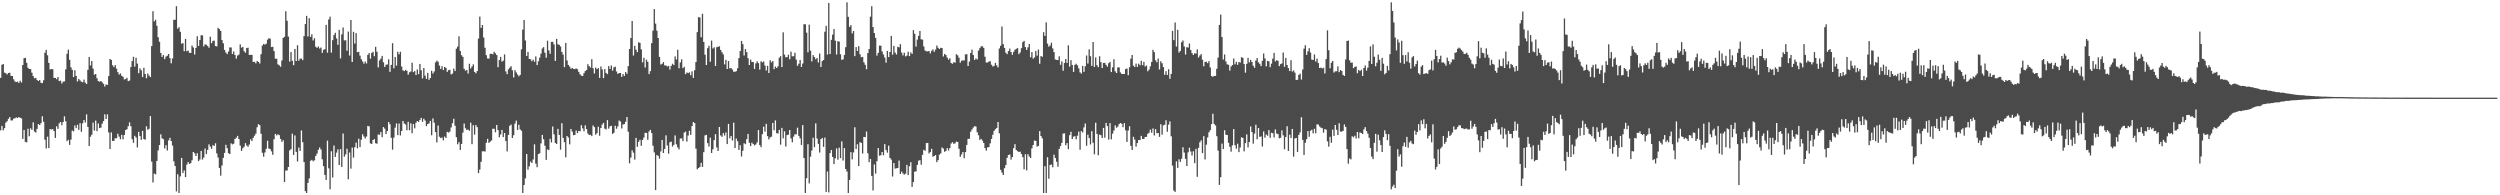 <svg xmlns="http://www.w3.org/2000/svg" width="1920" height="150"><path d="M0 59.819h1v40.314H0zM1 49.746h1v46.964H1zM2 49.167h1v50.923H2zM3 55.756h1v42.660H3zM4 56.256h1v37.942H4zM5 57.158h1v35.964H5zM6 56.083h1v35.215H6zM7 55.872h1v34.019H7zM8 58.329h1v34.188H8zM9 58.348h1v34.107H9zM10 60.858h1v30.290H10zM11 62.540h1v28.276H11zM12 63.065h1v27.087H12zM13 62.620h1v28.018H13zM14 63.693h1v26.221H14zM15 61.985h1v28.467H15zM16 63.410h1v27.515H16zM17 49.936h1v56.739H17zM18 44.687h1v55.153H18zM19 44.434h1v64.509H19zM20 48.245h1v61.044H20zM21 52.037h1v46.825H21zM22 53.001h1v51.636H22zM23 53.068h1v45.505H23zM24 55.833h1v43.934H24zM25 58.409h1v35.522H25zM26 60.089h1v40.989H26zM27 59.864h1v41.954H27zM28 61.511h1v37.435H28zM29 62.195h1v33.112H29zM30 61.427h1v34.622H30zM31 63.536h1v31.068H31zM32 63.865h1v25.435H32zM33 61.661h1v31.900H33zM34 40.511h1v66.805H34zM35 38.301h1v75.739H35zM36 42.422h1v62.528H36zM37 48.294h1v65.456H37zM38 53.353h1v45.784H38zM39 53.066h1v46.392H39zM40 53.134h1v45.987H40zM41 59.806h1v40.862H41zM42 59.872h1v46.055H42zM43 60.835h1v36.176H43zM44 59.094h1v39.868H44zM45 62.295h1v32.470H45zM46 61.919h1v31.779H46zM47 64.120h1v32.108H47zM48 62.717h1v31.010H48zM49 62.527h1v26.800H49zM50 53.260h1v39.860H50zM51 41.288h1v67.100H51zM52 38.108h1v69.273H52zM53 45.948h1v65.328H53zM54 51.688h1v55.528H54zM55 53.655h1v46.571H55zM56 59.132h1v41.797H56zM57 53.973h1v42.393H57zM58 58.327h1v40.067H58zM59 62.580h1v33.288H59zM60 60.630h1v39.090H60zM61 61.754h1v32.873H61zM62 62.737h1v38.508H62zM63 63.160h1v31.580H63zM64 61.149h1v31.012H64zM65 63.415h1v30.671H65zM66 64.535h1v23.313H66zM67 53.632h1v43.863H67zM68 43.726h1v68.415H68zM69 50.253h1v54.773H69zM70 46.883h1v56.579H70zM71 52.731h1v41.493H71zM72 57.389h1v42.849H72zM73 56.823h1v35.804H73zM74 60.095h1v40.637H74zM75 62.291h1v32.540H75zM76 62.733h1v35.642H76zM77 62.212h1v35.804H77zM78 63.234h1v31.742H78zM79 64.368h1v28.644H79zM80 66.440h1v21.368H80zM81 64.836h1v26.553H81zM82 65.228h1v22.607H82zM83 58.478h1v43.235H83zM84 45.259h1v69.178H84zM85 46.016h1v55.666H85zM86 50.138h1v58.167H86zM87 51.553h1v56.593H87zM88 50.038h1v56.145H88zM89 52.723h1v53.476H89zM90 55.408h1v47.288H90zM91 57.279h1v47.689H91zM92 56.409h1v50.570H92zM93 58.219h1v45.337H93zM94 58.917h1v48.072H94zM95 60.959h1v42.697H95zM96 60.728h1v39.186H96zM97 59.762h1v39.529H97zM98 62.289h1v34.633H98zM99 61.827h1v32.174H99zM100 51.490h1v45.433H100zM101 46.975h1v59.953H101zM102 43.633h1v65.990H102zM103 51.144h1v53.169H103zM104 44.325h1v61.310H104zM105 48.823h1v64.427H105zM106 56.234h1v45.016H106zM107 52.519h1v51.972H107zM108 53.960h1v53.387H108zM109 59.208h1v41.279H109zM110 52.028h1v54.779H110zM111 56.760h1v50.500H111zM112 60.127h1v36.841H112zM113 56.470h1v43.196H113zM114 58.076h1v40.847H114zM115 59.216h1v29.948H115zM116 35.427h1v88.701H116zM117 8.579h1v131.551H117zM118 16.430h1v116.907H118zM119 15.178h1v118.710H119zM120 19.780h1v103.838H120zM121 28.603h1v86.911H121zM122 32.031h1v79.363H122zM123 40.647h1v62.499H123zM124 43.734h1v62.492H124zM125 42.236h1v64.728H125zM126 45.439h1v68.580H126zM127 43.445h1v68.069H127zM128 42.797h1v72.739H128zM129 41.477h1v66.342H129zM130 44.645h1v61.166H130zM131 48.637h1v59.644H131zM132 44.890h1v66.945H132zM133 15.245h1v108.649H133zM134 15.144h1v112.409H134zM135 4.765h1v142.205H135zM136 22.005h1v111.855H136zM137 20.909h1v127.310H137zM138 24.411h1v111.058H138zM139 33.527h1v87.759H139zM140 33.140h1v99.720H140zM141 39.316h1v91.556H141zM142 29.890h1v106.080H142zM143 39.389h1v87.035H143zM144 38.806h1v85.668H144zM145 40.573h1v85.301H145zM146 40.667h1v84.687H146zM147 34.971h1v88.120H147zM148 36.465h1v80.274H148zM149 41.906h1v75.777H149zM150 36.770h1v83.050H150zM151 27.866h1v89.837H151zM152 35.272h1v88.446H152zM153 30.705h1v91.834H153zM154 27.072h1v88.847H154zM155 27.187h1v95.377H155zM156 35.613h1v85.368H156zM157 34.064h1v80.017H157zM158 34.361h1v83.982H158zM159 35.370h1v79.794H159zM160 36.646h1v74.193H160zM161 28.161h1v84.428H161zM162 33.159h1v81.114H162zM163 31.423h1v80.095H163zM164 31.182h1v80.886H164zM165 35.371h1v74.662H165zM166 35.644h1v82.151H166zM167 21.354h1v99.606H167zM168 22.381h1v106.585H168zM169 23.749h1v111.164H169zM170 30.759h1v96.379H170zM171 33.208h1v88.033H171zM172 38.298h1v79.146H172zM173 40.369h1v70.838H173zM174 41.571h1v72.252H174zM175 39.570h1v78.065H175zM176 36.424h1v81.836H176zM177 36.462h1v73.622H177zM178 41.451h1v69.449H178zM179 39.498h1v70.868H179zM180 42.237h1v64.474H180zM181 45.019h1v60.766H181zM182 42.637h1v61.698H182zM183 41.934h1v64.852H183zM184 34.071h1v77.761H184zM185 36.587h1v79.308H185zM186 36.068h1v77.834H186zM187 39.319h1v73.406H187zM188 40.472h1v69.434H188zM189 36.901h1v74.812H189zM190 36.630h1v76.136H190zM191 42.207h1v68.810H191zM192 42.073h1v64.923H192zM193 42.146h1v66.202H193zM194 47.612h1v58.235H194zM195 47.436h1v56.799H195zM196 48.707h1v53.882H196zM197 46.869h1v50.894H197zM198 47.545h1v47.792H198zM199 48.803h1v47.335H199zM200 41.631h1v61.124H200zM201 34.981h1v82.298H201zM202 33.717h1v86.625H202zM203 34.306h1v82.789H203zM204 33.553h1v80.675H204zM205 30.477h1v77.622H205zM206 29.279h1v84.785H206zM207 29.752h1v84.731H207zM208 36.137h1v80.099H208zM209 35.957h1v82.943H209zM210 39.295h1v67.661H210zM211 45.051h1v57.832H211zM212 45.109h1v58.895H212zM213 49.391h1v53.753H213zM214 50.170h1v53.671H214zM215 51.264h1v55.398H215zM216 46.442h1v62.526H216zM217 29.114h1v78.625H217zM218 28.260h1v111.536H218zM219 8.672h1v122.276H219zM220 15.982h1v114.956H220zM221 28.108h1v100.134H221zM222 47.290h1v68.214H222zM223 39.984h1v74.597H223zM224 46.672h1v55.964H224zM225 50.095h1v68.885H225zM226 37.579h1v66.407H226zM227 46.898h1v69.799H227zM228 34.758h1v89.265H228zM229 46.654h1v66.711H229zM230 45.035h1v70.888H230zM231 44.960h1v55.255H231zM232 46.168h1v63.044H232zM233 27.731h1v96.720H233zM234 18.505h1v128.308H234zM235 12.166h1v136.054H235zM236 28.018h1v112.437H236zM237 14.043h1v122.970H237zM238 28.337h1v95.143H238zM239 26.340h1v96.427H239zM240 31.088h1v92.821H240zM241 29.385h1v93.763H241zM242 35.895h1v83.856H242zM243 36.783h1v81.259H243zM244 35.675h1v79.395H244zM245 37.267h1v76.006H245zM246 36.486h1v78.299H246zM247 40.603h1v81.781H247zM248 38.265h1v89.394H248zM249 37.823h1v96.516H249zM250 19.123h1v119.085H250zM251 40.441h1v67.603H251zM252 14.937h1v114.344H252zM253 12.819h1v132.577H253zM254 40.380h1v75.793H254zM255 30.873h1v105.432H255zM256 26.987h1v84.762H256zM257 25.185h1v95.348H257zM258 29.534h1v87.654H258zM259 34.416h1v80.311H259zM260 22.943h1v103.753H260zM261 44.830h1v69.703H261zM262 26.399h1v101.799H262zM263 21.107h1v81.468H263zM264 31.028h1v89.307H264zM265 30.918h1v87.647H265zM266 38.962h1v75.267H266zM267 24.255h1v113.485H267zM268 42.674h1v74.470H268zM269 15.368h1v114.143H269zM270 47.609h1v65.731H270zM271 24.444h1v96.590H271zM272 33.483h1v79.567H272zM273 25.430h1v84.085H273zM274 40.013h1v73.928H274zM275 39.771h1v66.788H275zM276 42.727h1v70.196H276zM277 45.459h1v61.877H277zM278 47.166h1v55.969H278zM279 48.904h1v55.980H279zM280 47.296h1v59.045H280zM281 48.750h1v56.105H281zM282 42.213h1v54.494H282zM283 40.732h1v56.328H283zM284 45.041h1v65.083H284zM285 40.669h1v69.865H285zM286 39.851h1v67.703H286zM287 43.153h1v63.670H287zM288 35.953h1v74.012H288zM289 39.716h1v70.696H289zM290 51.785h1v51.489H290zM291 46.378h1v57.146H291zM292 45.063h1v56.343H292zM293 42.927h1v62.441H293zM294 47.807h1v49.779H294zM295 51.422h1v47.394H295zM296 49.717h1v53.249H296zM297 49.492h1v51.113H297zM298 45.562h1v48.118H298zM299 55.180h1v40.246H299zM300 49.851h1v55.971H300zM301 33.190h1v81.739H301zM302 52.407h1v53.271H302zM303 43.749h1v54.296H303zM304 50.402h1v44.440H304zM305 39.783h1v64.013H305zM306 41.714h1v53.159H306zM307 39.728h1v64.303H307zM308 51.089h1v49.513H308zM309 54.016h1v38.926H309zM310 54.591h1v40.205H310zM311 53.676h1v41.973H311zM312 54.397h1v45.669H312zM313 57.329h1v36.208H313zM314 55.537h1v44.503H314zM315 54.951h1v39.771H315zM316 48.137h1v54.178H316zM317 55.386h1v39.851H317zM318 54.624h1v43.925H318zM319 57.662h1v36.617H319zM320 53.356h1v39.585H320zM321 56.918h1v36.735H321zM322 49.110h1v43.014H322zM323 53.950h1v36.565H323zM324 60.207h1v33.397H324zM325 52.241h1v38.936H325zM326 58.073h1v34.470H326zM327 60.566h1v36.284H327zM328 55.964h1v39.272H328zM329 61.314h1v33.473H329zM330 59.901h1v32.966H330zM331 54.322h1v49.576H331zM332 56.465h1v34.482H332zM333 54.867h1v39.377H333zM334 47.934h1v53.483H334zM335 46.587h1v62.812H335zM336 47.389h1v49.043H336zM337 50.321h1v54.699H337zM338 52.953h1v53.127H338zM339 50.826h1v54.743H339zM340 53.798h1v54.047H340zM341 51.461h1v53.385H341zM342 52.123h1v53.851H342zM343 55.182h1v46.096H343zM344 53.851h1v47.965H344zM345 53.608h1v47.472H345zM346 57.120h1v40.796H346zM347 56.448h1v38.222H347zM348 52.663h1v38.575H348zM349 54.560h1v41.985H349zM350 37.385h1v67.990H350zM351 35.802h1v75.030H351zM352 27.883h1v81.333H352zM353 39.096h1v76.049H353zM354 42.387h1v68.203H354zM355 43.663h1v58.236H355zM356 52.781h1v42.074H356zM357 54.295h1v44.222H357zM358 53.728h1v46.053H358zM359 56.472h1v43.064H359zM360 48.945h1v51.494H360zM361 52.598h1v41.610H361zM362 51.059h1v59.665H362zM363 49.388h1v46.779H363zM364 55.268h1v48.179H364zM365 56.337h1v39.737H365zM366 54.598h1v43.089H366zM367 29.607h1v103.354H367zM368 12.739h1v117.440H368zM369 21.475h1v102.782H369zM370 19.180h1v97.043H370zM371 28.810h1v87.342H371zM372 36.650h1v79.715H372zM373 42.372h1v67.284H373zM374 44.921h1v61.734H374zM375 45.015h1v64.720H375zM376 41.332h1v67.467H376zM377 41.325h1v66.566H377zM378 41.688h1v57.177H378zM379 39.719h1v59.178H379zM380 40.896h1v60.707H380zM381 42.290h1v53.661H381zM382 51.615h1v48.351H382zM383 46.151h1v59.246H383zM384 43.665h1v59.649H384zM385 47.339h1v52.439H385zM386 46.581h1v58.699H386zM387 41.760h1v60.390H387zM388 54.832h1v53.500H388zM389 56.925h1v59.334H389zM390 53.233h1v50.373H390zM391 51.949h1v44.643H391zM392 50.834h1v44.838H392zM393 53.967h1v52.013H393zM394 59.446h1v44.454H394zM395 53.886h1v41.048H395zM396 55.604h1v37.009H396zM397 57.248h1v42.543H397zM398 58.585h1v37.279H398zM399 57.486h1v41.870H399zM400 37.874h1v62.605H400zM401 22.726h1v125.493H401zM402 15.310h1v126.796H402zM403 31.088h1v105.929H403zM404 42.981h1v75.304H404zM405 39.863h1v90.431H405zM406 45.268h1v82.487H406zM407 45.500h1v78.594H407zM408 47.066h1v78.097H408zM409 45.827h1v76.648H409zM410 47.419h1v63.440H410zM411 43.299h1v82.420H411zM412 49.949h1v78.455H412zM413 47.055h1v71.290H413zM414 44.224h1v73.537H414zM415 41.160h1v68.963H415zM416 37.223h1v66.418H416zM417 36.200h1v70.745H417zM418 40.495h1v71.442H418zM419 44.323h1v78.451H419zM420 31.238h1v83.498H420zM421 38.709h1v76.594H421zM422 41.314h1v65.273H422zM423 32.196h1v77.203H423zM424 32.079h1v65.099H424zM425 34.117h1v69.050H425zM426 46.779h1v62.988H426zM427 29.872h1v80.740H427zM428 34.036h1v64.915H428zM429 34.402h1v69.223H429zM430 35.710h1v79.257H430zM431 39.861h1v54.779H431zM432 41.973h1v63.953H432zM433 51.565h1v57.669H433zM434 32.985h1v87.840H434zM435 46.450h1v58.013H435zM436 49.864h1v55.768H436zM437 51.135h1v59.730H437zM438 52.769h1v46.327H438zM439 52.128h1v49.003H439zM440 52.978h1v50.845H440zM441 53.105h1v50.581H441zM442 52.509h1v47.724H442zM443 53.197h1v49.027H443zM444 55.205h1v45.361H444zM445 57.035h1v43.784H445zM446 58.051h1v38.107H446zM447 58.370h1v40.250H447zM448 56.206h1v44.604H448zM449 54.601h1v41.657H449zM450 53.699h1v45.436H450zM451 49.295h1v53.249H451zM452 50.828h1v52.879H452zM453 51.907h1v51.616H453zM454 45.484h1v59.051H454zM455 52.389h1v43.966H455zM456 56.403h1v41.230H456zM457 51.855h1v51.565H457zM458 53.080h1v49.160H458zM459 52.301h1v44.976H459zM460 59.818h1v44.407H460zM461 51.066h1v47.241H461zM462 53.343h1v42.296H462zM463 59.993h1v34.355H463zM464 53.061h1v45.729H464zM465 56.012h1v43.429H465zM466 56.926h1v35.331H466zM467 50.754h1v48.004H467zM468 52.957h1v44.050H468zM469 50.289h1v46.329H469zM470 54.208h1v48.626H470zM471 51.704h1v50.300H471zM472 51.191h1v45.378H472zM473 54.906h1v43.941H473zM474 56.780h1v40.316H474zM475 56.053h1v36.540H475zM476 56.088h1v37.248H476zM477 59.050h1v39.617H477zM478 56.876h1v38.740H478zM479 58.326h1v36.978H479zM480 55.362h1v38.128H480zM481 56.688h1v33.150H481zM482 50.790h1v50.387H482zM483 37.639h1v87.777H483zM484 29.191h1v91.822H484zM485 16.116h1v99.360H485zM486 42.639h1v74.587H486zM487 35.215h1v87.374H487zM488 38.220h1v67.669H488zM489 40.013h1v72.719H489zM490 32.504h1v76.471H490zM491 32.906h1v74.463H491zM492 37.910h1v74.055H492zM493 47.947h1v59.589H493zM494 44.337h1v61.324H494zM495 51.885h1v50.120H495zM496 45.839h1v56.329H496zM497 47.523h1v59.775H497zM498 56.931h1v44.013H498zM499 54.692h1v45.057H499zM500 33.143h1v69.032H500zM501 23.541h1v88.361H501zM502 6.984h1v110.046H502zM503 18.128h1v127.822H503zM504 23.531h1v95.507H504zM505 29.189h1v90.509H505zM506 43.652h1v78.180H506zM507 49.572h1v66.700H507zM508 48.984h1v58.504H508zM509 47.706h1v69.783H509zM510 50.159h1v64.202H510zM511 50.284h1v53.659H511zM512 51.030h1v60.673H512zM513 50.660h1v67.377H513zM514 53.423h1v55.802H514zM515 50.600h1v58.214H515zM516 48.932h1v63.655H516zM517 49.963h1v61.280H517zM518 43.297h1v60.700H518zM519 45.701h1v65.155H519zM520 38.218h1v74.960H520zM521 52.445h1v62.296H521zM522 47.990h1v58.419H522zM523 45.562h1v60.719H523zM524 52.311h1v56.090H524zM525 51.284h1v50.531H525zM526 56.946h1v44.101H526zM527 55.678h1v53.058H527zM528 56.179h1v47.892H528zM529 55.576h1v44.882H529zM530 57.728h1v45.848H530zM531 54.766h1v42.030H531zM532 59.797h1v33.957H532zM533 53.899h1v40.628H533zM534 47.677h1v66.495H534zM535 24.656h1v105.357H535zM536 13.163h1v115.847H536zM537 13.391h1v114.813H537zM538 28.624h1v96.447H538zM539 10.571h1v117.635H539zM540 32.208h1v84.620H540zM541 41.982h1v61.987H541zM542 49.945h1v53.639H542zM543 37.031h1v72.891H543zM544 35.189h1v77.342H544zM545 47.411h1v58.318H545zM546 31.204h1v86.307H546zM547 37.199h1v77.420H547zM548 36.300h1v71.303H548zM549 50.674h1v52.406H549zM550 36.250h1v76.992H550zM551 35.915h1v79.996H551zM552 35.524h1v62.033H552zM553 38.332h1v65.725H553zM554 40.125h1v64.934H554zM555 41.852h1v60.353H555zM556 49.460h1v54.633H556zM557 45.920h1v55.834H557zM558 52.999h1v57.647H558zM559 46.919h1v48.276H559zM560 52.525h1v53.694H560zM561 52.259h1v52.193H561zM562 53.417h1v54.538H562zM563 55.149h1v39.054H563zM564 55.080h1v58.643H564zM565 54.605h1v51.859H565zM566 52.405h1v56.091H566zM567 44.660h1v70.533H567zM568 39.209h1v72.363H568zM569 31.450h1v88.762H569zM570 33.869h1v81.892H570zM571 42.620h1v67.346H571zM572 37.659h1v73.098H572zM573 40.049h1v66.834H573zM574 44.682h1v58.184H574zM575 49.938h1v59.737H575zM576 45.752h1v66.407H576zM577 47.632h1v61.961H577zM578 47.670h1v62.956H578zM579 52.963h1v58.704H579zM580 48.702h1v62.196H580zM581 47.079h1v62.276H581zM582 48.509h1v51.371H582zM583 53.465h1v57.934H583zM584 47.071h1v65.989H584zM585 47.937h1v55.152H585zM586 47.222h1v50.055H586zM587 50.346h1v50.778H587zM588 54.140h1v40.986H588zM589 50.606h1v53.942H589zM590 56.074h1v51.046H590zM591 46.229h1v59.282H591zM592 47.919h1v57.026H592zM593 46.839h1v47.603H593zM594 53.075h1v46.982H594zM595 51.082h1v41.407H595zM596 52.203h1v50.079H596zM597 50.964h1v51.598H597zM598 44.329h1v55.476H598zM599 43.132h1v67.968H599zM600 51.501h1v46.689H600zM601 24.841h1v81.377H601zM602 41.949h1v58.847H602zM603 43.985h1v68.541H603zM604 43.859h1v59.864H604zM605 42.003h1v61.414H605zM606 45.528h1v54.328H606zM607 39.672h1v66.649H607zM608 43.285h1v66.038H608zM609 43.143h1v61.836H609zM610 40.506h1v62.645H610zM611 45.760h1v57.403H611zM612 50.559h1v47.482H612zM613 48.955h1v55.394H613zM614 46.058h1v60.193H614zM615 51.390h1v59.934H615zM616 48.771h1v47.256H616zM617 18.570h1v102.841H617zM618 18.668h1v129.552H618zM619 25.070h1v111.773H619zM620 40.215h1v70.536H620zM621 18.951h1v121.922H621zM622 38.855h1v81.469H622zM623 47.147h1v68.457H623zM624 42.304h1v63.471H624zM625 43.826h1v69.241H625zM626 45.529h1v49.266H626zM627 44.569h1v61.830H627zM628 47.956h1v62.555H628zM629 41.107h1v76.076H629zM630 51.473h1v55.381H630zM631 46.880h1v59.157H631zM632 46.078h1v66.708H632zM633 24.360h1v81.296H633zM634 19.800h1v127.611H634zM635 41.885h1v89.829H635zM636 2.231h1v145.539H636zM637 41.457h1v76.089H637zM638 30.545h1v84.671H638zM639 26.574h1v93.951H639zM640 22.337h1v103.718H640zM641 31.189h1v90.436H641zM642 41.908h1v72.041H642zM643 31.657h1v90.986H643zM644 31.936h1v81.491H644zM645 41.672h1v79.797H645zM646 45.966h1v62.613H646zM647 45.569h1v77.795H647zM648 42.189h1v71.583H648zM649 36.235h1v93.536H649zM650 1.780h1v129.933H650zM651 12.945h1v135.274H651zM652 20.640h1v117.530H652zM653 19.313h1v97.548H653zM654 25.637h1v96.739H654zM655 23.825h1v93.266H655zM656 43.112h1v54.643H656zM657 36.166h1v78.283H657zM658 39.192h1v71.586H658zM659 35.433h1v92.052H659zM660 41.678h1v67.512H660zM661 43.953h1v65.831H661zM662 43.698h1v74.234H662zM663 47.870h1v57.309H663zM664 49.758h1v55.564H664zM665 53.123h1v47.919H665zM666 40.783h1v76.903H666zM667 37.628h1v86.934H667zM668 12.783h1v109.291H668zM669 4.763h1v130.328H669zM670 20.809h1v125.452H670zM671 25.411h1v100.890H671zM672 29.072h1v104.278H672zM673 42.689h1v81.123H673zM674 40.609h1v73.083H674zM675 35.035h1v84.594H675zM676 35.093h1v84.088H676zM677 39.514h1v77.239H677zM678 41.893h1v77.334H678zM679 44.179h1v66.502H679zM680 48.109h1v67.163H680zM681 39.137h1v78.118H681zM682 43.886h1v67.979H682zM683 39.954h1v81.270H683zM684 27.524h1v95.036H684zM685 41.996h1v93.606H685zM686 35.238h1v89.943H686zM687 40.421h1v89.057H687zM688 41.842h1v87.370H688zM689 35.887h1v93.121H689zM690 36.334h1v86.987H690zM691 33.869h1v99.779H691zM692 40.334h1v91.462H692zM693 42.539h1v90.677H693zM694 40.489h1v93.600H694zM695 43.289h1v90.108H695zM696 42.689h1v83.950H696zM697 39.786h1v94.687H697zM698 43.035h1v84.665H698zM699 40.308h1v84.269H699zM700 41.365h1v102.168H700zM701 23.150h1v116.610H701zM702 25.979h1v105.840H702zM703 35.772h1v95.836H703zM704 30.460h1v96.226H704zM705 27.527h1v95.906H705zM706 23.765h1v99.203H706zM707 30.220h1v96.289H707zM708 30.420h1v88.510H708zM709 35.707h1v79.326H709zM710 38.813h1v76.990H710zM711 39.388h1v70.497H711zM712 39.495h1v70.298H712zM713 39.184h1v78.654H713zM714 40.986h1v75.788H714zM715 39.053h1v75.247H715zM716 37.922h1v82.400H716zM717 39.846h1v79.971H717zM718 38.045h1v81.010H718zM719 34.978h1v89.604H719zM720 36.728h1v86.261H720zM721 37.619h1v81.174H721zM722 36.730h1v81.060H722zM723 36.902h1v76.331H723zM724 43.344h1v70.843H724zM725 41.417h1v75.188H725zM726 42.293h1v73.547H726zM727 44.249h1v69.484H727zM728 45.830h1v69.746H728zM729 44.790h1v68.916H729zM730 48.438h1v61.805H730zM731 48.967h1v60.247H731zM732 47.734h1v62.711H732zM733 48.182h1v61.903H733zM734 41.650h1v67.077H734zM735 42.483h1v66.589H735zM736 44.306h1v69.908H736zM737 48.143h1v72.290H737zM738 46.589h1v72.033H738zM739 46.382h1v70.340H739zM740 46.457h1v75.048H740zM741 41.794h1v75.040H741zM742 41.644h1v69.647H742zM743 50.678h1v55.964H743zM744 47.282h1v59.252H744zM745 40.751h1v60.442H745zM746 38.106h1v61.357H746zM747 42.293h1v55.658H747zM748 46.050h1v50.880H748zM749 44.915h1v52.276H749zM750 45.667h1v55.911H750zM751 38.870h1v64.992H751zM752 37.042h1v70.383H752zM753 35.579h1v71.033H753zM754 35.583h1v72.414H754zM755 36.697h1v73.129H755zM756 43.556h1v70.196H756zM757 48.090h1v67.601H757zM758 47.958h1v65.242H758zM759 47.249h1v65.701H759zM760 47.010h1v63.074H760zM761 49.718h1v56.978H761zM762 51.111h1v52.341H762zM763 50.548h1v49.952H763zM764 48.279h1v50.933H764zM765 50.250h1v48.005H765zM766 51.770h1v41.922H766zM767 37.216h1v65.160H767zM768 35.130h1v95.259H768zM769 20.304h1v112.212H769zM770 33.874h1v100.530H770zM771 36.813h1v92.352H771zM772 40.441h1v86.340H772zM773 41.567h1v79.638H773zM774 39.233h1v79.815H774zM775 37.329h1v81.308H775zM776 39.926h1v82.632H776zM777 42.069h1v78.494H777zM778 39.790h1v74.019H778zM779 38.175h1v72.564H779zM780 37.500h1v77.744H780zM781 36.970h1v79.162H781zM782 41.616h1v75.109H782zM783 40.287h1v76.197H783zM784 37.007h1v81.296H784zM785 32.357h1v88.330H785zM786 31.362h1v98.696H786zM787 36.147h1v82.324H787zM788 38.361h1v92.494H788zM789 36.355h1v82.084H789zM790 33.777h1v86.422H790zM791 43.955h1v77.376H791zM792 39.980h1v73.986H792zM793 45.046h1v66.311H793zM794 44.084h1v63.837H794zM795 39.137h1v69.121H795zM796 42.756h1v69.854H796zM797 38.028h1v74.056H797zM798 48.954h1v51.727H798zM799 43.055h1v61.402H799zM800 43.630h1v62.615H800zM801 24.751h1v123.469H801zM802 27.546h1v100.090H802zM803 17.152h1v131.068H803zM804 33.472h1v87.275H804zM805 35.827h1v101.451H805zM806 34.969h1v91.705H806zM807 32.813h1v93.563H807zM808 37.182h1v91.300H808zM809 39.995h1v78.776H809zM810 45.694h1v75.656H810zM811 45.983h1v78.225H811zM812 46.123h1v81.915H812zM813 43.250h1v71.109H813zM814 49.748h1v62.472H814zM815 47.125h1v62.651H815zM816 54.315h1v48.301H816zM817 48.320h1v54.100H817zM818 45.337h1v66.217H818zM819 48.286h1v61.592H819zM820 34.824h1v79.750H820zM821 51.219h1v52.618H821zM822 46.165h1v55.068H822zM823 49.879h1v56.895H823zM824 55.219h1v49.735H824zM825 49.803h1v54.738H825zM826 48.928h1v58.087H826zM827 50.186h1v53.993H827zM828 52.516h1v48.539H828zM829 55.584h1v59.417H829zM830 56.547h1v44.133H830zM831 50.610h1v51.122H831zM832 55.208h1v42.624H832zM833 50.894h1v43.985H833zM834 42.614h1v69.292H834zM835 48.788h1v54.652H835zM836 37.899h1v68.125H836zM837 43.176h1v67.785H837zM838 50.590h1v50.157H838zM839 32.231h1v77.445H839zM840 51.331h1v67.172H840zM841 44.104h1v50.134H841zM842 50.102h1v52.831H842zM843 51.628h1v67.617H843zM844 43.229h1v60.124H844zM845 47.655h1v56.172H845zM846 52.289h1v53.692H846zM847 48.354h1v49.886H847zM848 48.276h1v57.445H848zM849 49.880h1v44.543H849zM850 51.193h1v45.691H850zM851 48.539h1v58.697H851zM852 47.502h1v47.050H852zM853 55.334h1v51.679H853zM854 51.725h1v50.948H854zM855 45.540h1v54.723H855zM856 54.794h1v41.509H856zM857 56.079h1v42.008H857zM858 51.767h1v45.479H858zM859 51.775h1v43.547H859zM860 55.624h1v38.846H860zM861 56.822h1v38.323H861zM862 56.779h1v40.928H862zM863 56.845h1v37.747H863zM864 53.035h1v47.054H864zM865 52.558h1v56.472H865zM866 57.769h1v42.488H866zM867 51.647h1v45.310H867zM868 45.066h1v66.917H868zM869 42.237h1v72.901H869zM870 50.407h1v54.668H870zM871 51.485h1v55.727H871zM872 48.823h1v63.811H872zM873 51.403h1v58.413H873zM874 48.883h1v58.677H874zM875 50.115h1v57.532H875zM876 46.668h1v57.686H876zM877 50.069h1v56.631H877zM878 47.444h1v59.289H878zM879 51.119h1v54.094H879zM880 50.291h1v54.840H880zM881 54.750h1v48.034H881zM882 53.434h1v48.510H882zM883 50.919h1v48.626H883zM884 47.589h1v54.402H884zM885 38.259h1v60.411H885zM886 40.109h1v63.945H886zM887 46.289h1v52.826H887zM888 47.841h1v54.440H888zM889 44.956h1v57.262H889zM890 53.365h1v51.729H890zM891 47.049h1v48.313H891zM892 48.600h1v54.820H892zM893 51.527h1v44.767H893zM894 57.426h1v38.365H894zM895 54.657h1v37.706H895zM896 57.563h1v43.606H896zM897 53.164h1v42.606H897zM898 60.497h1v32.755H898zM899 56.721h1v47.971H899zM900 23.716h1v103.469H900zM901 30.838h1v115.473H901zM902 17.259h1v130.070H902zM903 35.757h1v88.188H903zM904 22.866h1v106.086H904zM905 40.345h1v82.019H905zM906 39.123h1v85.199H906zM907 32.462h1v89.424H907zM908 31.062h1v82.024H908zM909 35.680h1v81.484H909zM910 41.863h1v80.098H910zM911 36.248h1v91.303H911zM912 36.490h1v80.489H912zM913 33.374h1v80.090H913zM914 38.420h1v77.977H914zM915 40.826h1v78.627H915zM916 42.226h1v73.926H916zM917 40.859h1v84.446H917zM918 41.216h1v73.094H918zM919 37.913h1v97.861H919zM920 44.119h1v69.442H920zM921 42.643h1v66.639H921zM922 41.572h1v66.220H922zM923 45.863h1v71.725H923zM924 50.870h1v53.667H924zM925 47.559h1v74.935H925zM926 47.383h1v63.729H926zM927 48.551h1v57.039H927zM928 46.939h1v54.677H928zM929 51.819h1v48.172H929zM930 58.394h1v36.944H930zM931 58.975h1v28.379H931zM932 58.263h1v36.915H932zM933 58.300h1v38.111H933zM934 52.821h1v51.788H934zM935 44.253h1v71.431H935zM936 19.165h1v122.878H936zM937 11.226h1v124.847H937zM938 28.444h1v81.857H938zM939 45.711h1v68.771H939zM940 41.817h1v58.237H940zM941 47.202h1v56.268H941zM942 49.423h1v54.250H942zM943 49.747h1v59.889H943zM944 54.234h1v58.508H944zM945 51.034h1v65.428H945zM946 49.911h1v61.702H946zM947 44.910h1v54.211H947zM948 49.422h1v62.114H948zM949 47.455h1v66.706H949zM950 49.777h1v60.547H950zM951 47.555h1v69.263H951zM952 48.002h1v65.227H952zM953 43.949h1v61.516H953zM954 44.394h1v61.536H954zM955 49.202h1v67.080H955zM956 55.790h1v54.113H956zM957 49.068h1v54.153H957zM958 44.454h1v68.772H958zM959 47.902h1v61.177H959zM960 46.028h1v51.102H960zM961 47.618h1v53.798H961zM962 50.502h1v59.836H962zM963 52.094h1v50.560H963zM964 46.474h1v49.321H964zM965 44.536h1v62.410H965zM966 47.937h1v50.355H966zM967 48.993h1v56.141H967zM968 50.765h1v53.967H968zM969 46.685h1v65.858H969zM970 41.061h1v59.895H970zM971 44.865h1v60.880H971zM972 50.933h1v52.317H972zM973 46.725h1v57.513H973zM974 47.081h1v52.794H974zM975 51.629h1v54.208H975zM976 48.911h1v53.104H976zM977 45.059h1v57.247H977zM978 40.601h1v64.995H978zM979 47.152h1v52.242H979zM980 46.281h1v56.289H980zM981 46.651h1v56.368H981zM982 50.815h1v55.387H982zM983 49.248h1v56.563H983zM984 48.666h1v51.496H984zM985 40.318h1v63.634H985zM986 51.283h1v63.387H986zM987 44.422h1v60.788H987zM988 49.974h1v47.006H988zM989 52.298h1v63.638H989zM990 54.589h1v48.858H990zM991 46.229h1v59.788H991zM992 54.948h1v44.062H992zM993 54.103h1v66.240H993zM994 55.794h1v50.542H994zM995 61.398h1v44.544H995zM996 61.307h1v55.402H996zM997 57.502h1v46.112H997zM998 56.588h1v45.059H998zM999 61.057h1v28.985H999zM1000 53.419h1v53.985H1000zM1001 37.390h1v81.601H1001zM1002 34.703h1v74.892H1002zM1003 42.117h1v64.767H1003zM1004 39.427h1v61.212H1004zM1005 37.026h1v68.048H1005zM1006 40.334h1v60.052H1006zM1007 45.764h1v53.873H1007zM1008 46.040h1v56.344H1008zM1009 41.829h1v57.105H1009zM1010 47.247h1v55.106H1010zM1011 45.031h1v50.472H1011zM1012 48.445h1v47.255H1012zM1013 52.231h1v44.955H1013zM1014 51.915h1v46.167H1014zM1015 52.555h1v45.976H1015zM1016 52.029h1v49.865H1016zM1017 56.425h1v42.716H1017zM1018 45.373h1v54.250H1018zM1019 23.288h1v85.313H1019zM1020 38.605h1v74.046H1020zM1021 52.449h1v52.636H1021zM1022 48.203h1v61.462H1022zM1023 46.779h1v52.790H1023zM1024 55.712h1v48.629H1024zM1025 54.803h1v41.194H1025zM1026 54.723h1v44.950H1026zM1027 50.987h1v52.758H1027zM1028 55.420h1v39.264H1028zM1029 53.751h1v47.331H1029zM1030 54.522h1v46.550H1030zM1031 57.545h1v42.950H1031zM1032 58.298h1v37.280H1032zM1033 45.612h1v51.936H1033zM1034 31.512h1v82.948H1034zM1035 31.139h1v94.538H1035zM1036 46.274h1v75.440H1036zM1037 48.152h1v74.267H1037zM1038 48.063h1v56.570H1038zM1039 52.308h1v53.187H1039zM1040 51.311h1v52.934H1040zM1041 51.061h1v55.285H1041zM1042 56.216h1v45.148H1042zM1043 53.650h1v52.580H1043zM1044 54.588h1v47.159H1044zM1045 53.568h1v48.558H1045zM1046 58.343h1v44.630H1046zM1047 52.220h1v47.171H1047zM1048 50.297h1v47.349H1048zM1049 54.225h1v46.488H1049zM1050 51.953h1v50.703H1050zM1051 46.760h1v59.061H1051zM1052 35.645h1v78.053H1052zM1053 49.086h1v71.164H1053zM1054 34.087h1v88.149H1054zM1055 43.566h1v66.088H1055zM1056 50.894h1v51.923H1056zM1057 48.204h1v68.275H1057zM1058 41.868h1v61.546H1058zM1059 45.906h1v61.810H1059zM1060 54.449h1v56.964H1060zM1061 44.446h1v72.296H1061zM1062 48.915h1v56.412H1062zM1063 57.075h1v43.017H1063zM1064 55.994h1v46.854H1064zM1065 50.570h1v57.100H1065zM1066 54.120h1v48.913H1066zM1067 41.626h1v70.343H1067zM1068 1.780h1v143.688H1068zM1069 8.405h1v134.871H1069zM1070 17.229h1v124.643H1070zM1071 28.827h1v115.595H1071zM1072 38.729h1v92.321H1072zM1073 30.237h1v84.365H1073zM1074 32.683h1v87.586H1074zM1075 48.252h1v70.252H1075zM1076 31.297h1v96.768H1076zM1077 42.389h1v69.926H1077zM1078 49.022h1v60.418H1078zM1079 42.285h1v70.464H1079zM1080 47.219h1v57.915H1080zM1081 40.130h1v73.323H1081zM1082 48.236h1v61.127H1082zM1083 52.691h1v55.431H1083zM1084 44.085h1v66.091H1084zM1085 43.128h1v67.637H1085zM1086 51.054h1v49.249H1086zM1087 49.148h1v54.357H1087zM1088 46.538h1v54.793H1088zM1089 56.212h1v39.133H1089zM1090 57.319h1v42.830H1090zM1091 51.146h1v41.295H1091zM1092 50.042h1v45.327H1092zM1093 56.869h1v34.729H1093zM1094 56.489h1v42.078H1094zM1095 56.155h1v38.995H1095zM1096 56.657h1v49.706H1096zM1097 53.860h1v50.520H1097zM1098 53.294h1v49.911H1098zM1099 46.528h1v62.788H1099zM1100 54.069h1v41.435H1100zM1101 45.462h1v76.351H1101zM1102 38.322h1v91.841H1102zM1103 43.032h1v85.068H1103zM1104 47.937h1v66.795H1104zM1105 45.299h1v80.684H1105zM1106 42.815h1v71.184H1106zM1107 48.092h1v64.530H1107zM1108 47.856h1v56.576H1108zM1109 48.805h1v61.648H1109zM1110 50.491h1v58.422H1110zM1111 44.238h1v61.595H1111zM1112 46.877h1v53.884H1112zM1113 49.382h1v55.092H1113zM1114 47.880h1v55.582H1114zM1115 45.590h1v56.157H1115zM1116 45.784h1v51.341H1116zM1117 40.575h1v59.063H1117zM1118 40.157h1v59.136H1118zM1119 37.453h1v60.165H1119zM1120 36.561h1v59.684H1120zM1121 37.339h1v58.942H1121zM1122 38.527h1v59.886H1122zM1123 39.692h1v58.855H1123zM1124 41.504h1v57.735H1124zM1125 41.313h1v57.560H1125zM1126 40.511h1v58.244H1126zM1127 42.123h1v57.417H1127zM1128 44.381h1v54.876H1128zM1129 45.800h1v46.946H1129zM1130 48.855h1v50.015H1130zM1131 49.575h1v47.580H1131zM1132 52.453h1v42.749H1132zM1133 49.202h1v48.207H1133zM1134 43.245h1v60.035H1134zM1135 31.587h1v76.249H1135zM1136 44.807h1v72.087H1136zM1137 36.588h1v67.884H1137zM1138 40.522h1v72.959H1138zM1139 40.900h1v67.267H1139zM1140 44.321h1v56.919H1140zM1141 37.104h1v63.914H1141zM1142 41.944h1v64.901H1142zM1143 44.354h1v55.556H1143zM1144 50.109h1v49.938H1144zM1145 45.897h1v49.422H1145zM1146 49.072h1v48.455H1146zM1147 49.671h1v44.973H1147zM1148 54.424h1v36.878H1148zM1149 55.855h1v38.247H1149zM1150 51.962h1v47.569H1150zM1151 45.707h1v53.528H1151zM1152 50.603h1v52.668H1152zM1153 50.884h1v46.809H1153zM1154 44.917h1v61.648H1154zM1155 52.224h1v46.487H1155zM1156 39.588h1v63.612H1156zM1157 49.509h1v63.666H1157zM1158 47.001h1v53.400H1158zM1159 52.475h1v50.334H1159zM1160 49.110h1v53.687H1160zM1161 49.981h1v56.135H1161zM1162 51.708h1v48.892H1162zM1163 54.933h1v38.373H1163zM1164 50.652h1v49.657H1164zM1165 54.301h1v40.796H1165zM1166 35.130h1v70.493H1166zM1167 17.972h1v107.911H1167zM1168 15.425h1v127.430H1168zM1169 8.880h1v128.342H1169zM1170 22.591h1v90.996H1170zM1171 29.470h1v99.427H1171zM1172 31.708h1v81.287H1172zM1173 23.377h1v81.749H1173zM1174 40.677h1v69.718H1174zM1175 26.923h1v86.122H1175zM1176 32.001h1v90.332H1176zM1177 39.574h1v72.084H1177zM1178 40.158h1v83.687H1178zM1179 30.384h1v92.578H1179zM1180 42.791h1v79.964H1180zM1181 37.225h1v73.966H1181zM1182 40.643h1v75.053H1182zM1183 42.137h1v65.244H1183zM1184 46.060h1v61.671H1184zM1185 50.812h1v50.363H1185zM1186 46.185h1v57.458H1186zM1187 49.908h1v50.978H1187zM1188 48.153h1v46.765H1188zM1189 47.784h1v55.027H1189zM1190 50.943h1v51.216H1190zM1191 47.240h1v48.931H1191zM1192 52.646h1v36.336H1192zM1193 52.462h1v50.755H1193zM1194 53.020h1v37.695H1194zM1195 54.140h1v39.660H1195zM1196 55.736h1v38.777H1196zM1197 61.537h1v33.915H1197zM1198 53.932h1v34.151H1198zM1199 64.087h1v27.389H1199zM1200 39.262h1v65.052H1200zM1201 14.156h1v109.615H1201zM1202 26.529h1v104.500H1202zM1203 26.709h1v89.923H1203zM1204 35.725h1v84.782H1204zM1205 35.722h1v68.066H1205zM1206 36.635h1v83.999H1206zM1207 31.327h1v79.734H1207zM1208 35.788h1v82.811H1208zM1209 43.990h1v68.393H1209zM1210 38.417h1v68.580H1210zM1211 41.594h1v64.062H1211zM1212 45.707h1v52.741H1212zM1213 47.410h1v56.884H1213zM1214 50.487h1v47.721H1214zM1215 51.655h1v41.013H1215zM1216 54.254h1v49.477H1216zM1217 53.782h1v41.356H1217zM1218 49.631h1v48.081H1218zM1219 53.660h1v45.262H1219zM1220 54.797h1v47.982H1220zM1221 59.019h1v44.276H1221zM1222 51.716h1v52.912H1222zM1223 49.793h1v47.565H1223zM1224 59.429h1v46.994H1224zM1225 49.399h1v59.394H1225zM1226 52.676h1v45.183H1226zM1227 52.654h1v48.613H1227zM1228 56.669h1v48.557H1228zM1229 53.862h1v46.318H1229zM1230 50.123h1v44.334H1230zM1231 63.792h1v35.822H1231zM1232 55.773h1v42.726H1232zM1233 46.998h1v50.928H1233zM1234 49.844h1v58.195H1234zM1235 34.029h1v70.880H1235zM1236 44.787h1v69.612H1236zM1237 40.053h1v64.451H1237zM1238 51.278h1v66.794H1238zM1239 45.286h1v67.678H1239zM1240 44.137h1v63.810H1240zM1241 49.784h1v61.546H1241zM1242 57.833h1v62.543H1242zM1243 50.785h1v62.760H1243zM1244 50.105h1v54.315H1244zM1245 57.939h1v55.045H1245zM1246 57.558h1v45.601H1246zM1247 52.166h1v46.817H1247zM1248 53.090h1v41.237H1248zM1249 54.643h1v44.658H1249zM1250 59.013h1v37.463H1250zM1251 53.428h1v52.936H1251zM1252 42.847h1v79.297H1252zM1253 35.451h1v80.613H1253zM1254 37.987h1v78.354H1254zM1255 40.070h1v65.869H1255zM1256 40.907h1v65.409H1256zM1257 42.268h1v59.691H1257zM1258 51.837h1v50.272H1258zM1259 48.677h1v52.169H1259zM1260 50.768h1v52.120H1260zM1261 55.636h1v48.115H1261zM1262 50.128h1v52.761H1262zM1263 48.634h1v60.026H1263zM1264 49.884h1v54.383H1264zM1265 48.126h1v55.114H1265zM1266 52.865h1v45.668H1266zM1267 46.293h1v56.467H1267zM1268 45.482h1v65.160H1268zM1269 52.844h1v70.120H1269zM1270 42.912h1v79.278H1270zM1271 40.269h1v85.262H1271zM1272 32.913h1v88.566H1272zM1273 40.312h1v76.116H1273zM1274 40.032h1v68.383H1274zM1275 45.955h1v63.703H1275zM1276 51.205h1v59.816H1276zM1277 51.933h1v55.080H1277zM1278 51.132h1v52.617H1278zM1279 48.188h1v60.908H1279zM1280 49.778h1v58.003H1280zM1281 44.841h1v64.465H1281zM1282 46.086h1v58.520H1282zM1283 44.455h1v56.597H1283zM1284 48.193h1v62.610H1284zM1285 49.001h1v66.499H1285zM1286 44.857h1v77.448H1286zM1287 44.589h1v48.659H1287zM1288 38.571h1v70.731H1288zM1289 40.588h1v65.645H1289zM1290 39.333h1v59.596H1290zM1291 32.345h1v72.390H1291zM1292 42.112h1v63.114H1292zM1293 37.635h1v69.075H1293zM1294 39.574h1v66.220H1294zM1295 47.256h1v59.378H1295zM1296 47.071h1v61.142H1296zM1297 53.992h1v49.785H1297zM1298 52.528h1v51.488H1298zM1299 51.742h1v54.407H1299zM1300 54.421h1v47.334H1300zM1301 46.519h1v55.533H1301zM1302 43.961h1v64.334H1302zM1303 41.197h1v65.392H1303zM1304 51.400h1v47.208H1304zM1305 47.228h1v60.162H1305zM1306 45.118h1v69.737H1306zM1307 49.044h1v62.091H1307zM1308 46.502h1v48.463H1308zM1309 52.037h1v61.434H1309zM1310 48.255h1v61.559H1310zM1311 48.339h1v61.108H1311zM1312 53.001h1v40.922H1312zM1313 51.748h1v51.393H1313zM1314 53.636h1v51.791H1314zM1315 49.743h1v50.370H1315zM1316 48.662h1v50.120H1316zM1317 44.348h1v59.848H1317zM1318 47.301h1v63.764H1318zM1319 50.727h1v46.106H1319zM1320 38.905h1v78.943H1320zM1321 50.891h1v51.606H1321zM1322 40.997h1v77.794H1322zM1323 46.493h1v55.963H1323zM1324 48.850h1v52.222H1324zM1325 42.875h1v70.237H1325zM1326 50.724h1v47.887H1326zM1327 50.169h1v49.118H1327zM1328 37.819h1v76.116H1328zM1329 46.274h1v49.641H1329zM1330 42.510h1v62.839H1330zM1331 49.988h1v49.049H1331zM1332 51.630h1v42.560H1332zM1333 47.600h1v55.111H1333zM1334 40.673h1v70.013H1334zM1335 37.452h1v104.692H1335zM1336 31.926h1v91.365H1336zM1337 44.370h1v62.437H1337zM1338 50.180h1v59.897H1338zM1339 42.204h1v59.113H1339zM1340 44.999h1v60.415H1340zM1341 51.718h1v58.369H1341zM1342 43.491h1v56.936H1342zM1343 52.743h1v46.020H1343zM1344 43.918h1v61.687H1344zM1345 52.815h1v52.184H1345zM1346 42.284h1v50.952H1346zM1347 50.652h1v43.328H1347zM1348 54.232h1v53.232H1348zM1349 44.372h1v66.380H1349zM1350 57.467h1v43.059H1350zM1351 42.999h1v70.151H1351zM1352 43.112h1v72.471H1352zM1353 37.725h1v66.498H1353zM1354 44.613h1v57.860H1354zM1355 46.322h1v61.683H1355zM1356 44.738h1v65.563H1356zM1357 51.440h1v48.801H1357zM1358 55.440h1v59.267H1358zM1359 52.731h1v53.063H1359zM1360 53.651h1v65.356H1360zM1361 53.168h1v52.645H1361zM1362 57.723h1v52.801H1362zM1363 51.745h1v55.989H1363zM1364 52.851h1v41.596H1364zM1365 55.188h1v53.979H1365zM1366 51.192h1v50.155H1366zM1367 51.359h1v49.359H1367zM1368 43.918h1v58.826H1368zM1369 40.116h1v71.464H1369zM1370 41.540h1v77.151H1370zM1371 33.895h1v64.360H1371zM1372 39.818h1v75.051H1372zM1373 48.461h1v54.014H1373zM1374 44.719h1v69.918H1374zM1375 42.173h1v66.521H1375zM1376 51.501h1v48.428H1376zM1377 49.072h1v55.914H1377zM1378 45.734h1v60.877H1378zM1379 47.482h1v55.596H1379zM1380 50.487h1v53.023H1380zM1381 53.153h1v43.554H1381zM1382 47.946h1v64.700H1382zM1383 48.673h1v58.132H1383zM1384 51.776h1v58.407H1384zM1385 33.883h1v92.003H1385zM1386 42.184h1v79.921H1386zM1387 47.989h1v67.756H1387zM1388 46.493h1v53.909H1388zM1389 47.369h1v70.532H1389zM1390 47.665h1v60.478H1390zM1391 49.437h1v54.207H1391zM1392 47.806h1v64.701H1392zM1393 40.040h1v67.009H1393zM1394 44.471h1v55.833H1394zM1395 48.963h1v49.586H1395zM1396 52.862h1v51.352H1396zM1397 44.940h1v57.073H1397zM1398 48.677h1v51.804H1398zM1399 51.713h1v47.873H1399zM1400 47.392h1v52.534H1400zM1401 20.899h1v93.703H1401zM1402 18.665h1v102.233H1402zM1403 39.802h1v73.959H1403zM1404 38.402h1v75.197H1404zM1405 37.687h1v69.875H1405zM1406 39.953h1v68.911H1406zM1407 55.243h1v46.970H1407zM1408 44.206h1v60.594H1408zM1409 51.099h1v54.514H1409zM1410 49.008h1v53.537H1410zM1411 52.913h1v50.541H1411zM1412 58.915h1v39.069H1412zM1413 56.097h1v44.948H1413zM1414 58.438h1v33.137H1414zM1415 55.344h1v41.710H1415zM1416 57.890h1v40.074H1416zM1417 57.094h1v34.286H1417zM1418 43.761h1v54.563H1418zM1419 53.307h1v41.479H1419zM1420 53.848h1v47.224H1420zM1421 46.706h1v47.499H1421zM1422 50.439h1v42.011H1422zM1423 52.487h1v44.499H1423zM1424 50.217h1v51.633H1424zM1425 55.492h1v39.956H1425zM1426 52.192h1v49.371H1426zM1427 54.773h1v35.119H1427zM1428 52.962h1v40.124H1428zM1429 61.437h1v34.589H1429zM1430 61.590h1v27.802H1430zM1431 58.354h1v37.577H1431zM1432 61.517h1v30.161H1432zM1433 59.500h1v33.033H1433zM1434 41.888h1v57.794H1434zM1435 31.546h1v79.945H1435zM1436 49.523h1v58.616H1436zM1437 38.631h1v63.258H1437zM1438 38.911h1v68.536H1438zM1439 50.359h1v47.483H1439zM1440 47.670h1v60.806H1440zM1441 48.130h1v48.289H1441zM1442 43.572h1v66.109H1442zM1443 57.448h1v38.354H1443zM1444 51.709h1v55.198H1444zM1445 54.626h1v46.197H1445zM1446 49.641h1v53.706H1446zM1447 57.410h1v41.135H1447zM1448 50.994h1v58.589H1448zM1449 57.698h1v42.980H1449zM1450 53.538h1v47.916H1450zM1451 59.146h1v42.721H1451zM1452 54.570h1v47.678H1452zM1453 56.862h1v45.768H1453zM1454 58.418h1v32.071H1454zM1455 57.654h1v41.286H1455zM1456 58.547h1v31.912H1456zM1457 56.637h1v43.525H1457zM1458 61.876h1v31.435H1458zM1459 55.816h1v44.025H1459zM1460 61.251h1v30.674H1460zM1461 56.629h1v41.613H1461zM1462 59.355h1v33.533H1462zM1463 55.069h1v40.810H1463zM1464 64.007h1v28.688H1464zM1465 59.756h1v31.588H1465zM1466 62.026h1v27.900H1466zM1467 62.293h1v28.920H1467zM1468 46.715h1v65.599H1468zM1469 40.668h1v85.563H1469zM1470 38.951h1v82.066H1470zM1471 38.350h1v81.548H1471zM1472 50.367h1v52.030H1472zM1473 37.408h1v61.923H1473zM1474 56.658h1v45.856H1474zM1475 50.156h1v60.584H1475zM1476 57.747h1v42.851H1476zM1477 50.073h1v48.689H1477zM1478 59.013h1v39.908H1478zM1479 55.249h1v37.800H1479zM1480 52.518h1v49.329H1480zM1481 52.804h1v39.553H1481zM1482 46.097h1v58.958H1482zM1483 60.154h1v36.948H1483zM1484 50.381h1v56.209H1484zM1485 54.274h1v42.548H1485zM1486 50.123h1v48.223H1486zM1487 56.580h1v34.720H1487zM1488 50.797h1v48.140H1488zM1489 60.971h1v39.681H1489zM1490 60.125h1v29.619H1490zM1491 56.413h1v41.645H1491zM1492 49.701h1v43.039H1492zM1493 54.151h1v38.481H1493zM1494 61.359h1v27.990H1494zM1495 58.270h1v41.483H1495zM1496 59.939h1v32.161H1496zM1497 62.498h1v27.864H1497zM1498 61.148h1v28.041H1498zM1499 66.306h1v22.909H1499zM1500 62.565h1v30.623H1500zM1501 47.282h1v54.397H1501zM1502 48.256h1v57.392H1502zM1503 46.765h1v54.748H1503zM1504 53.441h1v47.726H1504zM1505 54.036h1v48.397H1505zM1506 55.313h1v44.204H1506zM1507 58.234h1v40.291H1507zM1508 60.844h1v43.275H1508zM1509 57.234h1v40.818H1509zM1510 62.894h1v34.828H1510zM1511 62.315h1v31.371H1511zM1512 61.130h1v36.776H1512zM1513 60.031h1v31.337H1513zM1514 60.779h1v32.250H1514zM1515 58.790h1v31.509H1515zM1516 59.455h1v32.622H1516zM1517 57.856h1v42.559H1517zM1518 56.486h1v49.287H1518zM1519 41.805h1v67.953H1519zM1520 42.024h1v65.755H1520zM1521 50.405h1v61.085H1521zM1522 56.454h1v51.516H1522zM1523 58.024h1v47.550H1523zM1524 48.768h1v56.321H1524zM1525 53.685h1v47.080H1525zM1526 54.604h1v50.932H1526zM1527 58.811h1v47.143H1527zM1528 56.258h1v45.569H1528zM1529 59.160h1v44.139H1529zM1530 57.708h1v40.199H1530zM1531 57.472h1v39.067H1531zM1532 60.100h1v38.413H1532zM1533 60.203h1v35.356H1533zM1534 59.669h1v32.664H1534zM1535 59.041h1v35.539H1535zM1536 59.020h1v34.006H1536zM1537 61.289h1v32.120H1537zM1538 62.042h1v31.290H1538zM1539 62.969h1v28.259H1539zM1540 61.445h1v29.294H1540zM1541 62.141h1v27.087H1541zM1542 61.588h1v26.967H1542zM1543 61.449h1v28.731H1543zM1544 62.716h1v27.768H1544zM1545 64.290h1v23.877H1545zM1546 65.184h1v25.420H1546zM1547 64.444h1v25.212H1547zM1548 64.763h1v24.562H1548zM1549 63.788h1v23.497H1549zM1550 64.264h1v24.410H1550zM1551 56.491h1v36.760H1551zM1552 51.928h1v51.206H1552zM1553 46.588h1v56.747H1553zM1554 53.621h1v42.449H1554zM1555 54.020h1v42.842H1555zM1556 52.696h1v40.886H1556zM1557 49.825h1v43.955H1557zM1558 51.378h1v41.114H1558zM1559 51.952h1v44.577H1559zM1560 53.037h1v45.022H1560zM1561 55.718h1v38.246H1561zM1562 56.840h1v45.363H1562zM1563 56.148h1v43.782H1563zM1564 56.023h1v45.070H1564zM1565 58.774h1v39.794H1565zM1566 60.097h1v36.163H1566zM1567 59.713h1v39.566H1567zM1568 46.246h1v58.473H1568zM1569 45.296h1v58.694H1569zM1570 49.332h1v48.178H1570zM1571 53.950h1v48.533H1571zM1572 47.064h1v49.242H1572zM1573 48.552h1v56.777H1573zM1574 48.909h1v57.838H1574zM1575 48.202h1v60.079H1575zM1576 52.956h1v41.072H1576zM1577 50.141h1v55.178H1577zM1578 48.252h1v54.945H1578zM1579 50.880h1v49.554H1579zM1580 51.445h1v42.726H1580zM1581 53.794h1v46.405H1581zM1582 50.389h1v44.574H1582zM1583 43.006h1v61.202H1583zM1584 44.982h1v70.791H1584zM1585 41.266h1v72.048H1585zM1586 42.743h1v63.966H1586zM1587 46.048h1v53.558H1587zM1588 45.423h1v65.976H1588zM1589 54.547h1v44.724H1589zM1590 53.250h1v53.987H1590zM1591 50.593h1v61.371H1591zM1592 55.771h1v49.752H1592zM1593 52.787h1v57.666H1593zM1594 53.619h1v39.023H1594zM1595 53.984h1v48.225H1595zM1596 56.312h1v47.695H1596zM1597 58.051h1v36.507H1597zM1598 51.195h1v51.857H1598zM1599 58.793h1v27.707H1599zM1600 61.745h1v32.641H1600zM1601 35.648h1v71.991H1601zM1602 29.903h1v85.374H1602zM1603 31.227h1v83.801H1603zM1604 43.065h1v74.155H1604zM1605 53.256h1v66.188H1605zM1606 54.551h1v57.181H1606zM1607 46.851h1v64.939H1607zM1608 52.735h1v49.593H1608zM1609 49.458h1v56.097H1609zM1610 52.973h1v49.949H1610zM1611 44.035h1v61.019H1611zM1612 53.327h1v43.687H1612zM1613 45.523h1v50.859H1613zM1614 43.297h1v53.808H1614zM1615 48.304h1v48.314H1615zM1616 53.302h1v46.808H1616zM1617 56.873h1v44.604H1617zM1618 56.452h1v43.456H1618zM1619 57.321h1v43.629H1619zM1620 51.365h1v51.135H1620zM1621 49.539h1v63.176H1621zM1622 47.990h1v65.858H1622zM1623 44.883h1v67.552H1623zM1624 44.935h1v67.640H1624zM1625 51.027h1v54.403H1625zM1626 51.320h1v57.533H1626zM1627 52.526h1v50.683H1627zM1628 49.981h1v49.674H1628zM1629 49.019h1v49.001H1629zM1630 51.673h1v45.222H1630zM1631 50.929h1v45.629H1631zM1632 52.057h1v46.341H1632zM1633 53.531h1v44.907H1633zM1634 53.706h1v43.021H1634zM1635 57.233h1v40.447H1635zM1636 61.346h1v35.170H1636zM1637 61.819h1v30.371H1637zM1638 54.551h1v51.326H1638zM1639 40.167h1v64.092H1639zM1640 43.646h1v65.623H1640zM1641 46.465h1v52.371H1641zM1642 45.248h1v56.372H1642zM1643 44.787h1v56.516H1643zM1644 41.601h1v56.095H1644zM1645 43.508h1v58.975H1645zM1646 46.945h1v57.454H1646zM1647 55.036h1v45.604H1647zM1648 47.744h1v53.237H1648zM1649 49.613h1v47.961H1649zM1650 51.237h1v48.603H1650zM1651 53.614h1v44.201H1651zM1652 53.535h1v45.728H1652zM1653 52.900h1v45.361H1653zM1654 55.144h1v45.614H1654zM1655 57.724h1v42.783H1655zM1656 59.669h1v42.925H1656zM1657 60.671h1v40.838H1657zM1658 51.814h1v58.873H1658zM1659 50.328h1v58.626H1659zM1660 48.394h1v63.929H1660zM1661 51.132h1v56.228H1661zM1662 52.057h1v56.729H1662zM1663 50.564h1v59.186H1663zM1664 51.600h1v53.116H1664zM1665 53.311h1v48.719H1665zM1666 53.734h1v49.075H1666zM1667 54.182h1v47.959H1667zM1668 58.409h1v44.794H1668zM1669 56.293h1v37.619H1669zM1670 58.307h1v41.956H1670zM1671 58.714h1v41.495H1671zM1672 59.072h1v40.010H1672zM1673 58.538h1v36.815H1673zM1674 59.647h1v35.654H1674zM1675 63.060h1v30.817H1675zM1676 60.869h1v28.847H1676zM1677 62.845h1v31.000H1677zM1678 62.445h1v29.746H1678zM1679 63.073h1v25.293H1679zM1680 61.593h1v26.613H1680zM1681 60.439h1v27.965H1681zM1682 59.538h1v30.155H1682zM1683 61.069h1v28.071H1683zM1684 63.692h1v26.442H1684zM1685 64.514h1v26.226H1685zM1686 63.248h1v20.813H1686zM1687 51.687h1v46.370H1687zM1688 47.576h1v55.190H1688zM1689 24.290h1v101.299H1689zM1690 33.804h1v86.386H1690zM1691 45.100h1v62.852H1691zM1692 45.408h1v56.989H1692zM1693 46.637h1v57.032H1693zM1694 50.323h1v52.986H1694zM1695 52.010h1v51.106H1695zM1696 50.047h1v56.759H1696zM1697 51.579h1v52.376H1697zM1698 54.289h1v48.097H1698zM1699 56.723h1v42.665H1699zM1700 55.843h1v41.861H1700zM1701 55.829h1v42.570H1701zM1702 55.178h1v43.467H1702zM1703 58.011h1v39.453H1703zM1704 57.698h1v38.977H1704zM1705 60.919h1v34.475H1705zM1706 60.568h1v33.371H1706zM1707 61.251h1v32.564H1707zM1708 61.180h1v31.233H1708zM1709 61.295h1v30.878H1709zM1710 61.753h1v29.528H1710zM1711 62.712h1v27.715H1711zM1712 64.470h1v24.555H1712zM1713 65.425h1v22.620H1713zM1714 64.710h1v22.386H1714zM1715 64.384h1v22.218H1715zM1716 64.144h1v22.208H1716zM1717 64.661h1v21.276H1717zM1718 64.861h1v20.881H1718zM1719 65.438h1v19.721H1719zM1720 65.823h1v19.451H1720zM1721 66.110h1v19.246H1721zM1722 65.894h1v18.929H1722zM1723 66.045h1v18.808H1723zM1724 66.269h1v18.289H1724zM1725 66.714h1v17.779H1725zM1726 66.449h1v17.750H1726zM1727 66.573h1v17.438H1727zM1728 66.887h1v16.814H1728zM1729 67.010h1v16.116H1729zM1730 67.141h1v15.450H1730zM1731 67.516h1v14.761H1731zM1732 67.702h1v14.107H1732zM1733 67.903h1v13.766H1733zM1734 68.151h1v13.276H1734zM1735 68.480h1v13.166H1735zM1736 68.918h1v12.215H1736zM1737 68.902h1v11.421H1737zM1738 68.935h1v11.047H1738zM1739 69.136h1v10.801H1739zM1740 69.010h1v10.668H1740zM1741 69.496h1v9.965H1741zM1742 69.678h1v9.824H1742zM1743 69.637h1v9.739H1743zM1744 69.931h1v9.235H1744zM1745 70.169h1v8.984H1745zM1746 70.241h1v8.625H1746zM1747 70.635h1v8.056H1747zM1748 70.777h1v7.845H1748zM1749 70.871h1v7.786H1749zM1750 70.800h1v7.745H1750zM1751 71.212h1v6.964H1751zM1752 71.101h1v6.882H1752zM1753 71.234h1v6.728H1753zM1754 71.356h1v6.407H1754zM1755 71.603h1v5.937H1755zM1756 71.802h1v5.644H1756zM1757 71.927h1v5.536H1757zM1758 71.982h1v5.390H1758zM1759 72.249h1v4.909H1759zM1760 72.321h1v4.704H1760zM1761 72.432h1v4.638H1761zM1762 72.637h1v4.327H1762zM1763 72.849h1v4.062H1763zM1764 72.883h1v3.948H1764zM1765 73.001h1v3.740H1765zM1766 73.039h1v3.638H1766zM1767 73.097h1v3.531H1767zM1768 73.169h1v3.336H1768zM1769 73.227h1v3.251H1769zM1770 73.434h1v2.920H1770zM1771 73.510h1v2.862H1771zM1772 73.509h1v2.809H1772zM1773 73.593h1v2.677H1773zM1774 73.674h1v2.545H1774zM1775 73.722h1v2.431H1775zM1776 73.807h1v2.292H1776zM1777 73.840h1v2.238H1777zM1778 73.984h1v2.081H1778zM1779 73.989h1v2.002H1779zM1780 73.991h1v1.940H1780zM1781 74.102h1v1.791H1781zM1782 74.133h1v1.641H1782zM1783 74.239h1v1.541H1783zM1784 74.189h1v1.511H1784zM1785 74.203h1v1.445H1785zM1786 74.217h1v1.409H1786zM1787 74.272h1v1.344H1787zM1788 74.324h1v1.297H1788zM1789 74.355h1v1.197H1789zM1790 74.399h1v1.133H1790zM1791 74.463h1v1.041H1791zM1792 74.458h1v1.006H1792zM1793 74.485h1v1.000H1793zM1794 74.513h1v1.000H1794zM1795 74.495h1v1.000H1795zM1796 74.461h1v1.000H1796zM1797 74.522h1v1.000H1797zM1798 74.508h1v1.000H1798zM1799 74.509h1v1.000H1799zM1800 74.576h1v1.000H1800zM1801 74.566h1v1.000H1801zM1802 74.622h1v1.000H1802zM1803 74.618h1v1.000H1803zM1804 74.652h1v1.000H1804zM1805 74.673h1v1.000H1805zM1806 74.716h1v1.000H1806zM1807 74.724h1v1.000H1807zM1808 74.720h1v1.000H1808zM1809 74.738h1v1.000H1809zM1810 74.742h1v1.000H1810zM1811 74.759h1v1.000H1811zM1812 74.771h1v1.000H1812zM1813 74.778h1v1.000H1813zM1814 74.790h1v1.000H1814zM1815 74.802h1v1.000H1815zM1816 74.806h1v1.000H1816zM1817 74.821h1v1.000H1817zM1818 74.830h1v1.000H1818zM1819 74.844h1v1.000H1819zM1820 74.841h1v1.000H1820zM1821 74.845h1v1.000H1821zM1822 74.855h1v1.000H1822zM1823 74.861h1v1.000H1823zM1824 74.866h1v1.000H1824zM1825 74.878h1v1.000H1825zM1826 74.889h1v1.000H1826zM1827 74.891h1v1.000H1827zM1828 74.896h1v1.000H1828zM1829 74.903h1v1.000H1829zM1830 74.927h1v1.000H1830zM1831 74.922h1v1.000H1831zM1832 74.932h1v1.000H1832zM1833 74.928h1v1.000H1833zM1834 74.937h1v1.000H1834zM1835 74.940h1v1.000H1835zM1836 74.941h1v1.000H1836zM1837 74.943h1v1.000H1837zM1838 74.937h1v1.000H1838zM1839 74.941h1v1.000H1839zM1840 74.946h1v1.000H1840zM1841 74.948h1v1.000H1841zM1842 74.952h1v1.000H1842zM1843 74.950h1v1.000H1843zM1844 74.953h1v1.000H1844zM1845 74.956h1v1.000H1845zM1846 74.956h1v1.000H1846zM1847 74.968h1v1.000H1847zM1848 74.964h1v1.000H1848zM1849 74.967h1v1.000H1849zM1850 74.972h1v1.000H1850zM1851 74.972h1v1.000H1851zM1852 74.973h1v1.000H1852zM1853 74.971h1v1.000H1853zM1854 74.974h1v1.000H1854zM1855 74.973h1v1.000H1855zM1856 74.976h1v1.000H1856zM1857 74.973h1v1.000H1857zM1858 74.973h1v1.000H1858zM1859 74.973h1v1.000H1859zM1860 74.974h1v1.000H1860zM1861 74.974h1v1.000H1861zM1862 74.974h1v1.000H1862zM1863 74.976h1v1.000H1863zM1864 74.979h1v1.000H1864zM1865 74.979h1v1.000H1865zM1866 74.981h1v1.000H1866zM1867 74.981h1v1.000H1867zM1868 74.984h1v1.000H1868zM1869 74.985h1v1.000H1869zM1870 74.987h1v1.000H1870zM1871 74.989h1v1.000H1871zM1872 74.989h1v1.000H1872zM1873 74.990h1v1.000H1873zM1874 74.990h1v1.000H1874zM1875 74.990h1v1.000H1875zM1876 74.990h1v1.000H1876zM1877 74.990h1v1.000H1877zM1878 74.991h1v1.000H1878zM1879 74.991h1v1.000H1879zM1880 74.992h1v1.000H1880zM1881 74.992h1v1.000H1881zM1882 74.993h1v1.000H1882zM1883 74.993h1v1.000H1883zM1884 74.993h1v1.000H1884zM1885 74.993h1v1.000H1885zM1886 74.993h1v1.000H1886zM1887 74.994h1v1.000H1887zM1888 74.994h1v1.000H1888zM1889 74.994h1v1.000H1889zM1890 74.995h1v1.000H1890zM1891 74.995h1v1.000H1891zM1892 74.995h1v1.000H1892zM1893 74.996h1v1.000H1893zM1894 74.996h1v1.000H1894zM1895 74.996h1v1.000H1895zM1896 74.996h1v1.000H1896zM1897 74.997h1v1.000H1897zM1898 74.997h1v1.000H1898zM1899 74.997h1v1.000H1899zM1900 74.997h1v1.000H1900zM1901 74.997h1v1.000H1901zM1902 74.997h1v1.000H1902zM1903 74.997h1v1.000H1903zM1904 74.998h1v1.000H1904zM1905 74.998h1v1.000H1905zM1906 74.998h1v1.000H1906zM1907 74.998h1v1.000H1907zM1908 74.998h1v1.000H1908zM1909 74.999h1v1.000H1909zM1910 74.999h1v1.000H1910zM1911 74.999h1v1.000H1911zM1912 74.999h1v1.000H1912zM1913 74.999h1v1.000H1913zM1914 75.000h1v1.000H1914zM1915 75.000h1v1.000H1915zM1916 75.000h1v1.000H1916zM1917 75.000h1v1.000H1917zM1918 150.000h1v1.000H1918zM1919 150.000h1v1.000H1919z" fill="#4a4a4a"/></svg>